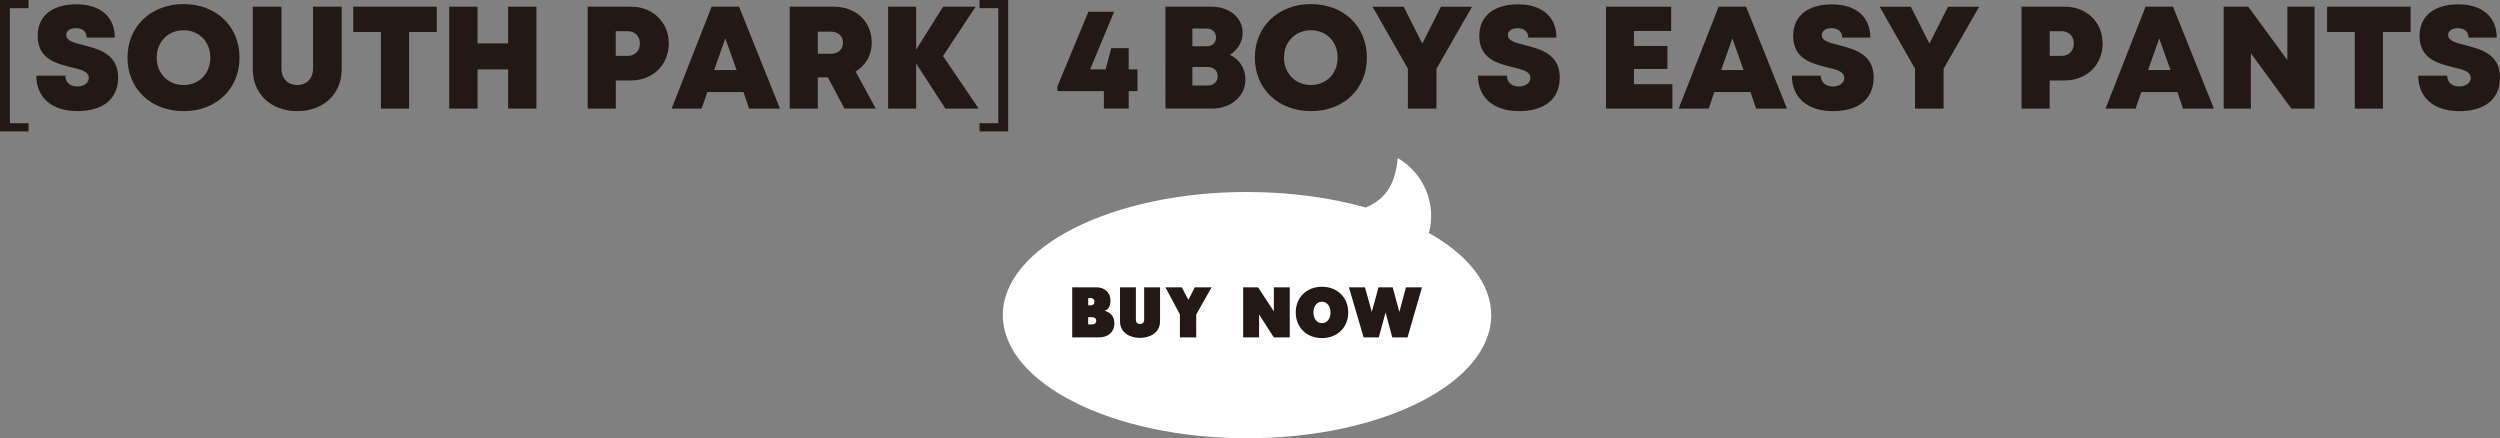 <?xml version="1.0" encoding="UTF-8"?>
<svg id="_レイヤー_2" data-name="レイヤー 2" xmlns="http://www.w3.org/2000/svg" width="504.96" height="88.53" viewBox="0 0 504.96 88.53">
  <rect x="0" y="0" width="504.96" height="88.53" fill="#808080" stroke="none"/>
  <defs>
    <style>
      .cls-1 {
        fill: #231815;
      }

      .cls-2 {
        fill: #fff;
      }
    </style>
  </defs>
  <g id="DESIGN">
    <g>
      <path class="cls-1" d="M5.76,26.54H0V0h5.76v1.65H2v23.25h3.76v1.65Z"/>
      <path class="cls-1" d="M7.34,15.28h5.85c0,1.47,1.13,2.19,2.43,2.19,1.19,0,2.32-.63,2.32-1.75,0-1.29-1.6-1.67-3.56-2.14-2.97-.74-6.77-1.65-6.77-6.33C7.6,3.19,10.58.87,15.43.87s7.76,2.53,7.76,6.72h-5.69c0-1.3-.97-1.91-2.14-1.91-1.01,0-1.98.44-1.98,1.4,0,1.17,1.55,1.55,3.49,2.04,3.03.78,6.99,1.79,6.99,6.49s-3.45,6.83-8.23,6.83c-5.04,0-8.29-2.66-8.29-7.15Z"/>
      <path class="cls-1" d="M37.08,22.45c-6.61,0-11.33-4.52-11.33-10.81S30.47.83,37.08.83s11.3,4.5,11.3,10.81-4.7,10.81-11.3,10.81h0ZM42.48,11.64c0-3.22-2.27-5.53-5.4-5.53s-5.43,2.33-5.43,5.53,2.3,5.53,5.43,5.53,5.4-2.31,5.4-5.53Z"/>
      <path class="cls-1" d="M51.06,13.97V1.35h5.79v12.51c0,2.01,1.3,3.31,3.19,3.31s3.19-1.3,3.19-3.31V1.35h5.79v12.62c0,5.06-3.74,8.48-8.98,8.48s-8.98-3.42-8.98-8.48Z"/>
      <path class="cls-1" d="M88.22,6.46h-5.59v15.47h-5.69V6.46h-5.59V1.35h16.87v5.1Z"/>
      <path class="cls-1" d="M108.35,1.35v20.58h-5.72v-7.9h-6.17v7.9h-5.72V1.35h5.72v7.42h6.17V1.35h5.72Z"/>
      <path class="cls-1" d="M135.08,8.79c0,4.31-3.25,7.46-7.62,7.46h-3.08v5.68h-5.68V1.35h8.76c4.37,0,7.62,3.12,7.62,7.43ZM129.25,8.8c0-1.46-.98-2.5-2.48-2.5h-2.4v4.99h2.4c1.49,0,2.48-1.04,2.48-2.5Z"/>
      <path class="cls-1" d="M150.16,18.59h-7.29l-1.14,3.34h-6.07l8.08-20.58h5.54l8.26,20.58h-6.24l-1.13-3.34ZM146.5,7.77l-2.25,6.38h4.53l-2.27-6.38Z"/>
      <path class="cls-1" d="M167.24,15.63h-2.06v6.3h-5.67V1.35h8.92c4.43,0,7.65,2.98,7.65,7.28,0,2.53-1.23,4.59-3.27,5.81l4.08,7.48h-6.33l-3.34-6.3ZM165.18,10.86h2.59c1.58,0,2.5-.95,2.5-2.24s-.91-2.23-2.5-2.23h-2.59v4.47Z"/>
      <path class="cls-1" d="M190.95,21.93l-5.9-9.09v9.09h-5.67V1.35h5.67v8.67l5.44-8.67h6.57l-6.59,9.97,7.2,10.61h-6.72Z"/>
      <path class="cls-1" d="M197.85,0h5.79v26.54h-5.79v-1.65h3.79V1.65h-3.79V0Z"/>
      <path class="cls-1" d="M229.75,18.41h-1.77v3.51h-5.02v-3.51h-9.38v-.96l6.26-15.08h5.19l-4.84,11.65h3.12l1.15-4.3h3.52v4.3h1.77v4.38Z"/>
      <path class="cls-1" d="M248.4,11.06c1.94.92,3.16,2.76,3.16,5,0,3.33-2.88,5.86-6.68,5.86h-9.48V1.35h9.29c3.65,0,6.31,2.23,6.31,5.27,0,1.84-1.03,3.49-2.6,4.45h0ZM245.95,15.39c0-1.09-.8-1.86-2.03-1.86h-3.08v3.74h3.08c1.23,0,2.03-.77,2.03-1.88ZM245.62,7.56c0-1.07-.73-1.79-1.92-1.79h-2.86v3.58h2.86c1.19,0,1.92-.72,1.92-1.79h0Z"/>
      <path class="cls-1" d="M264.79,22.45c-6.61,0-11.33-4.52-11.33-10.81s4.72-10.81,11.33-10.81,11.3,4.5,11.3,10.81-4.7,10.81-11.3,10.81h0ZM270.18,11.64c0-3.22-2.27-5.53-5.4-5.53s-5.43,2.33-5.43,5.53,2.3,5.53,5.43,5.53,5.4-2.31,5.4-5.53Z"/>
      <path class="cls-1" d="M290.14,13.88v8.05h-5.77v-8.06l-7.14-12.51h6.29l3.76,7.44,3.76-7.44h6.29l-7.19,12.53Z"/>
      <path class="cls-1" d="M298.52,15.28h5.85c0,1.47,1.13,2.19,2.43,2.19,1.19,0,2.32-.63,2.32-1.75,0-1.29-1.6-1.67-3.56-2.14-2.97-.74-6.77-1.65-6.77-6.33,0-4.05,2.98-6.37,7.83-6.37s7.76,2.53,7.76,6.72h-5.69c0-1.3-.97-1.91-2.14-1.91-1.01,0-1.98.44-1.98,1.4,0,1.17,1.55,1.55,3.49,2.04,3.03.78,6.99,1.79,6.99,6.49s-3.45,6.83-8.23,6.83c-5.04,0-8.29-2.66-8.29-7.15Z"/>
      <path class="cls-1" d="M337.8,17.01v4.92h-13.41V1.35h13.16v4.9h-7.52v3.03h6.76v4.65h-6.76v3.08h7.77Z"/>
      <path class="cls-1" d="M353.56,18.59h-7.29l-1.14,3.34h-6.07l8.08-20.58h5.54l8.26,20.58h-6.24l-1.13-3.34ZM349.91,7.77l-2.26,6.38h4.53l-2.27-6.38Z"/>
      <path class="cls-1" d="M361.92,15.28h5.85c0,1.47,1.13,2.19,2.43,2.19,1.19,0,2.32-.63,2.32-1.75,0-1.29-1.6-1.67-3.56-2.14-2.97-.74-6.77-1.65-6.77-6.33,0-4.05,2.98-6.37,7.83-6.37s7.76,2.53,7.76,6.72h-5.68c0-1.3-.97-1.91-2.15-1.91-1.01,0-1.98.44-1.98,1.4,0,1.17,1.55,1.55,3.49,2.04,3.03.78,6.99,1.79,6.99,6.49s-3.45,6.83-8.23,6.83c-5.04,0-8.29-2.66-8.29-7.15Z"/>
      <path class="cls-1" d="M392.57,13.88v8.05h-5.77v-8.06l-7.14-12.51h6.29l3.76,7.44,3.76-7.44h6.29l-7.19,12.53Z"/>
      <path class="cls-1" d="M424.7,8.79c0,4.31-3.25,7.46-7.62,7.46h-3.08v5.68h-5.68V1.35h8.76c4.37,0,7.62,3.12,7.62,7.43ZM418.88,8.8c0-1.46-.98-2.5-2.47-2.5h-2.4v4.99h2.4c1.49,0,2.47-1.04,2.47-2.5Z"/>
      <path class="cls-1" d="M439.79,18.59h-7.29l-1.14,3.34h-6.07l8.08-20.58h5.54l8.26,20.58h-6.24l-1.13-3.34ZM436.13,7.77l-2.25,6.38h4.53l-2.28-6.38Z"/>
      <path class="cls-1" d="M467.5,1.35v20.58h-4.69l-8.17-11.17v11.17h-5.49V1.35h4.96l7.9,10.79V1.35h5.49Z"/>
      <path class="cls-1" d="M486.91,6.46h-5.59v15.47h-5.69V6.46h-5.59V1.35h16.87v5.1Z"/>
      <path class="cls-1" d="M488.44,15.28h5.85c0,1.47,1.13,2.19,2.43,2.19,1.19,0,2.32-.63,2.32-1.75,0-1.29-1.6-1.67-3.56-2.14-2.97-.74-6.77-1.65-6.77-6.33,0-4.05,2.98-6.37,7.83-6.37s7.76,2.53,7.76,6.72h-5.69c0-1.3-.97-1.91-2.14-1.91-1.01,0-1.98.44-1.98,1.4,0,1.17,1.55,1.55,3.49,2.04,3.03.78,6.99,1.79,6.99,6.49s-3.45,6.83-8.23,6.83c-5.03,0-8.29-2.66-8.29-7.15Z"/>
    </g>
    <path class="cls-2" d="M288.61,47.06c1.52-5.63-.78-11.88-6.28-15.14-.48,4.87-2.07,8.12-6.46,10-7.1-2-15.28-3.14-23.99-3.14-27.24,0-49.32,11.14-49.32,24.87s22.08,24.87,49.32,24.87,49.32-11.14,49.32-24.87c0-6.38-4.77-12.19-12.59-16.6Z"/>
    <g>
      <path class="cls-1" d="M221.07,60.94c0,.46-.3.73-.74.73h-.53v-1.47h.53c.45,0,.74.3.74.74ZM225.08,65.22c0-1.23-.79-2.19-1.99-2.44.94-.24,1.21-1.21,1.21-2.08,0-1.63-1.23-2.67-2.82-2.67h-4.91v10.12h5.33c1.87,0,3.19-.98,3.19-2.93ZM221.42,64.8c0,.48-.35.73-.8.73h-.83v-1.46h.83c.46,0,.8.24.8.73Z"/>
      <path class="cls-1" d="M230.26,68.25c-2.05,0-4.04-1.07-4.04-3.34v-6.88h3.21v6.61c0,.5.34.79.83.79s.84-.28.84-.79v-6.61h3.21v6.88c0,2.27-2.02,3.34-4.05,3.34Z"/>
      <path class="cls-1" d="M241.62,63.52c-.03.08,0,4.26,0,4.63h-3.3c0-.37.01-4.55,0-4.63-.06-.18-2.68-5.01-2.93-5.49h3.3l1.35,2.53,1.29-2.53h3.41c-.27.45-3.07,5.35-3.11,5.49Z"/>
      <path class="cls-1" d="M257.3,68.15l-2.99-4.64v4.64h-3.21v-10.12h3l3.2,4.87v-4.87h3.21v10.12h-3.21Z"/>
      <path class="cls-1" d="M268.75,63.1c0,1.04-.56,2.18-1.73,2.18s-1.73-1.14-1.73-2.18.56-2.16,1.73-2.16,1.73,1.14,1.73,2.16ZM272.32,63.1c0-3.07-2.26-5.18-5.3-5.18s-5.3,2.1-5.3,5.18,2.25,5.19,5.3,5.19,5.3-2.11,5.3-5.19Z"/>
      <path class="cls-1" d="M284.29,68.15h-3.07l-1.36-5.05-1.36,5.05h-3.07l-2.97-10.12h3.24l1.38,4.98,1.36-4.98h2.86l1.35,4.98,1.33-4.98h3.24l-2.92,10.12Z"/>
    </g>
  </g>
</svg>